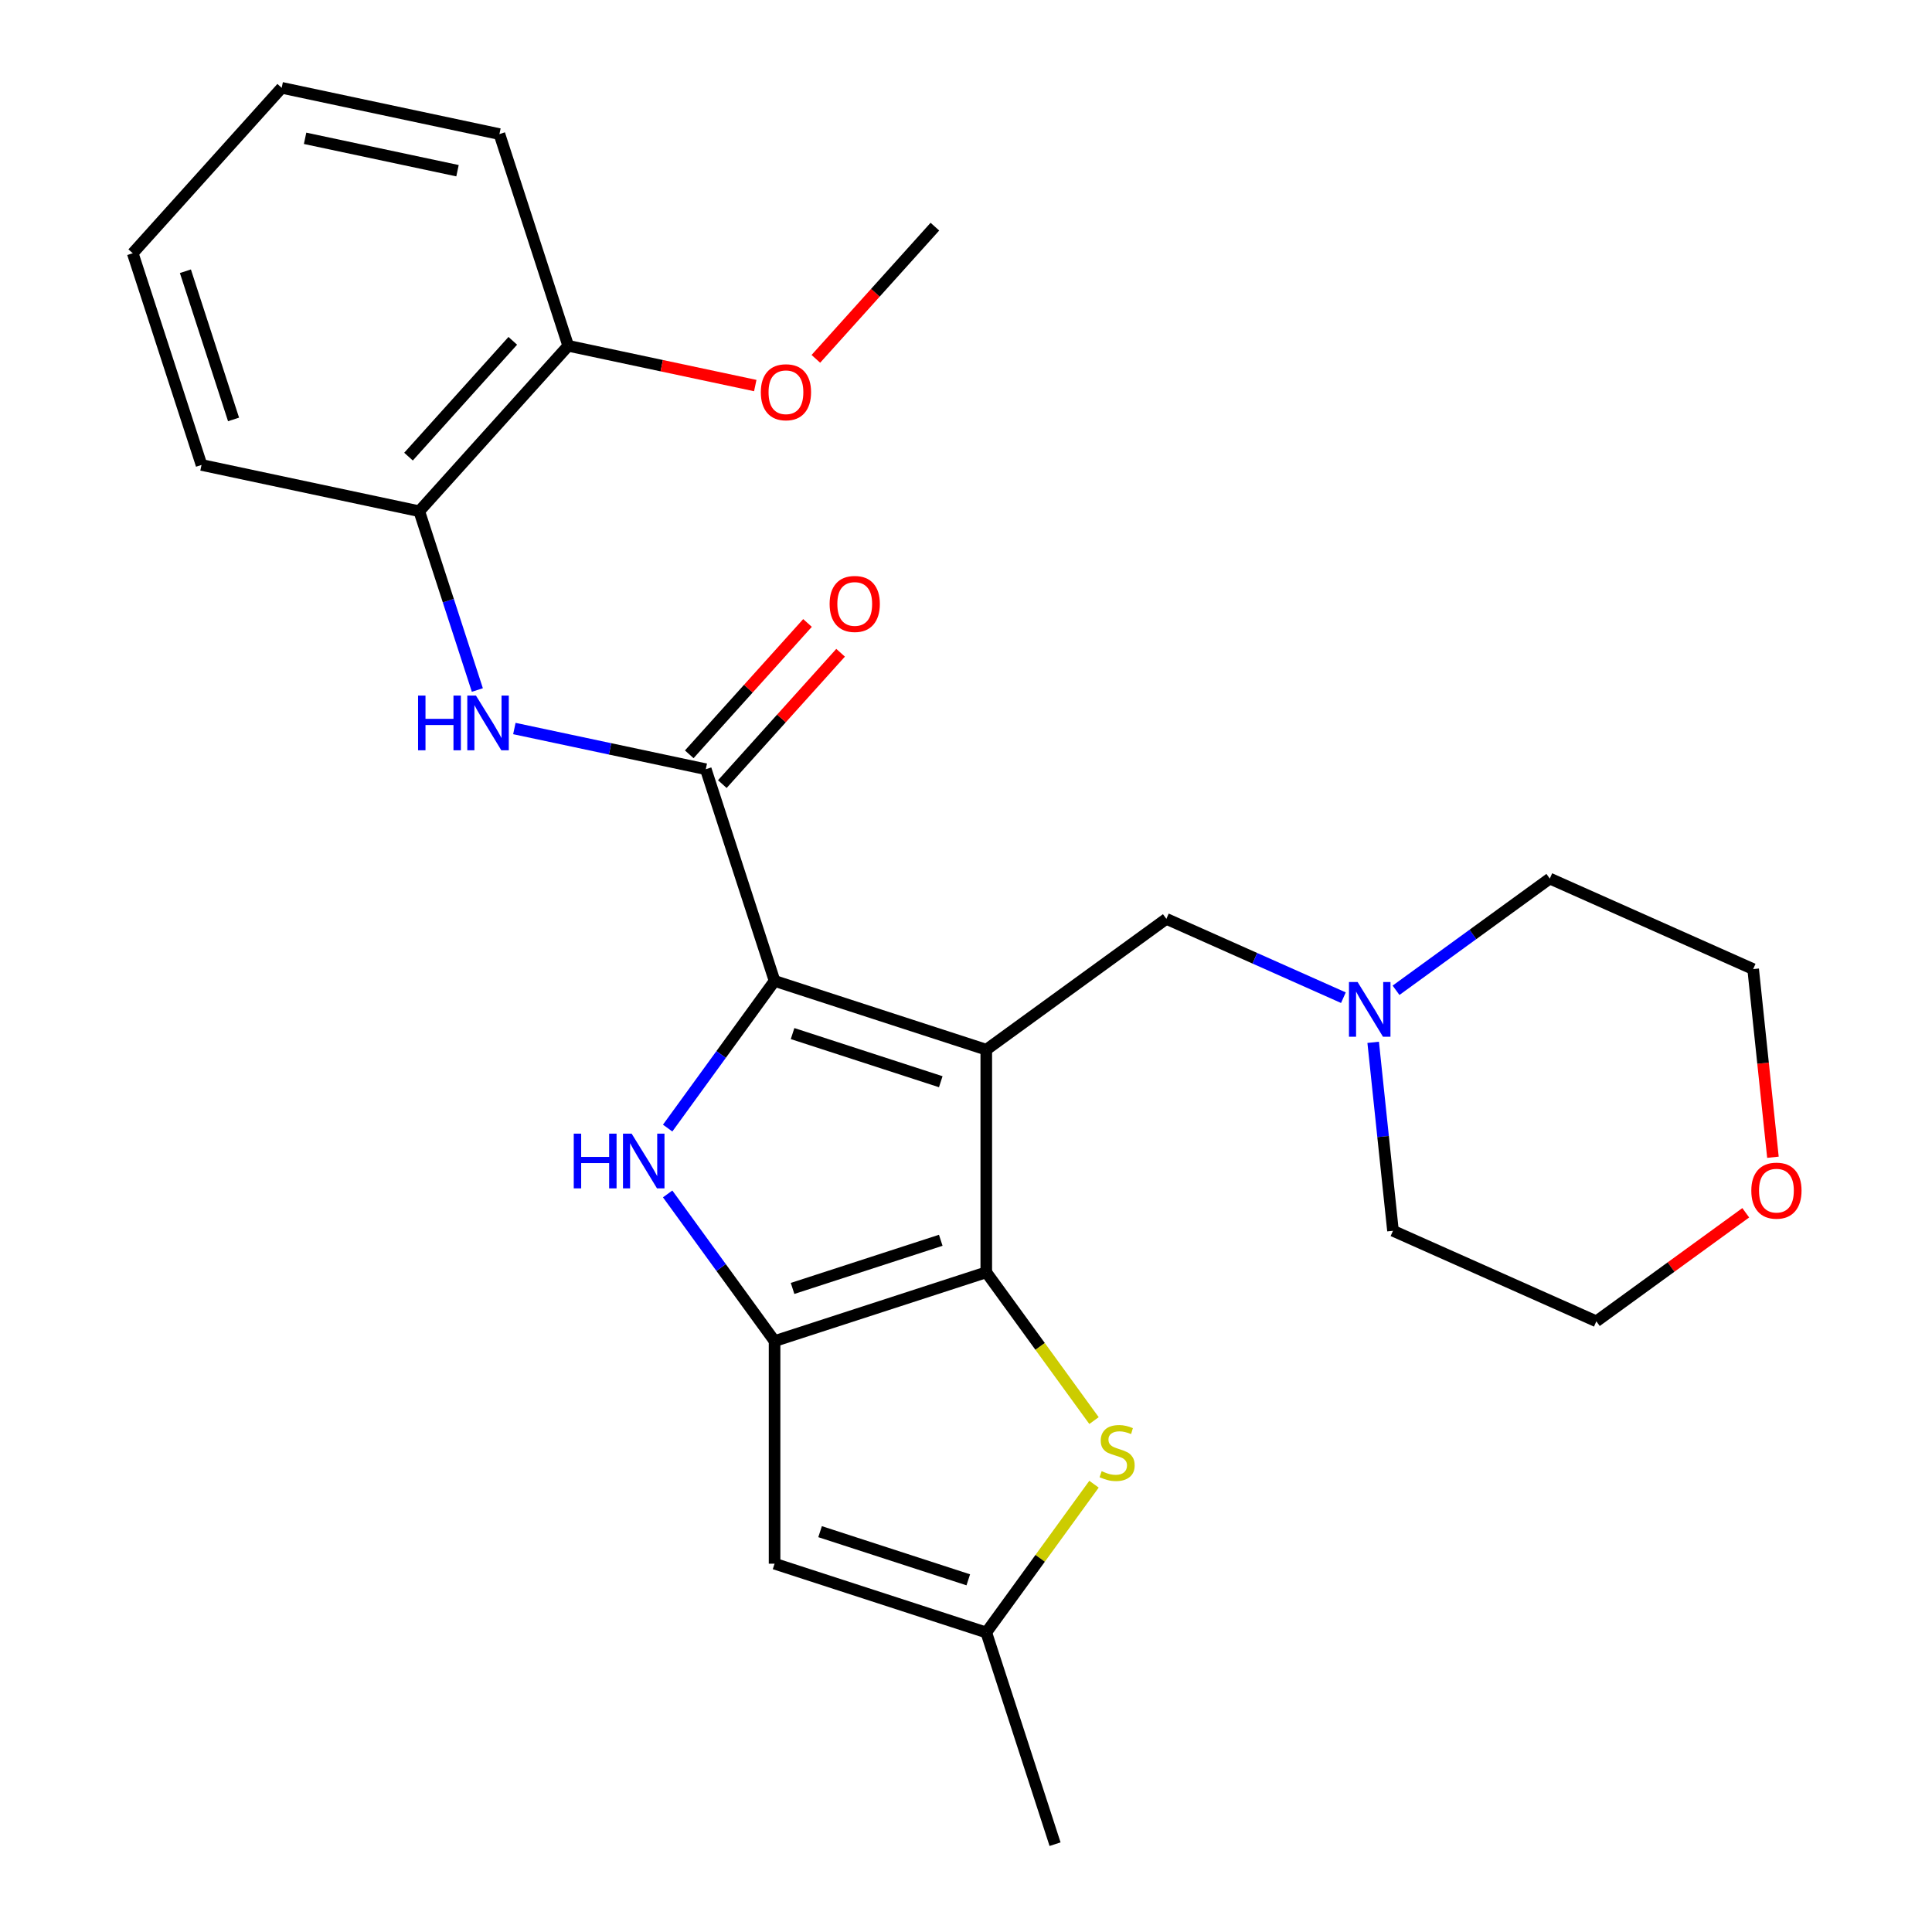 <?xml version='1.0' encoding='iso-8859-1'?>
<svg version='1.1' baseProfile='full'
              xmlns='http://www.w3.org/2000/svg'
                      xmlns:rdkit='http://www.rdkit.org/xml'
                      xmlns:xlink='http://www.w3.org/1999/xlink'
                  xml:space='preserve'
width='1000px' height='1000px' viewBox='0 0 1000 1000'>
<!-- END OF HEADER -->
<rect style='opacity:1.0;fill:#FFFFFF;stroke:none' width='1000' height='1000' x='0' y='0'> </rect>
<path class='bond-0' d='M 510.495,543.325 L 400.917,507.721' style='fill:none;fill-rule:evenodd;stroke:#000000;stroke-width:6px;stroke-linecap:butt;stroke-linejoin:miter;stroke-opacity:1' />
<path class='bond-0' d='M 486.937,559.9 L 410.233,534.977' style='fill:none;fill-rule:evenodd;stroke:#000000;stroke-width:6px;stroke-linecap:butt;stroke-linejoin:miter;stroke-opacity:1' />
<path class='bond-1' d='M 510.495,543.325 L 510.495,658.542' style='fill:none;fill-rule:evenodd;stroke:#000000;stroke-width:6px;stroke-linecap:butt;stroke-linejoin:miter;stroke-opacity:1' />
<path class='bond-9' d='M 510.495,543.325 L 603.707,475.602' style='fill:none;fill-rule:evenodd;stroke:#000000;stroke-width:6px;stroke-linecap:butt;stroke-linejoin:miter;stroke-opacity:1' />
<path class='bond-3' d='M 400.917,507.721 L 373.246,545.807' style='fill:none;fill-rule:evenodd;stroke:#000000;stroke-width:6px;stroke-linecap:butt;stroke-linejoin:miter;stroke-opacity:1' />
<path class='bond-3' d='M 373.246,545.807 L 345.575,583.893' style='fill:none;fill-rule:evenodd;stroke:#0000FF;stroke-width:6px;stroke-linecap:butt;stroke-linejoin:miter;stroke-opacity:1' />
<path class='bond-4' d='M 400.917,507.721 L 365.313,398.143' style='fill:none;fill-rule:evenodd;stroke:#000000;stroke-width:6px;stroke-linecap:butt;stroke-linejoin:miter;stroke-opacity:1' />
<path class='bond-2' d='M 510.495,658.542 L 400.917,694.146' style='fill:none;fill-rule:evenodd;stroke:#000000;stroke-width:6px;stroke-linecap:butt;stroke-linejoin:miter;stroke-opacity:1' />
<path class='bond-2' d='M 486.937,641.967 L 410.233,666.89' style='fill:none;fill-rule:evenodd;stroke:#000000;stroke-width:6px;stroke-linecap:butt;stroke-linejoin:miter;stroke-opacity:1' />
<path class='bond-5' d='M 510.495,658.542 L 538.376,696.918' style='fill:none;fill-rule:evenodd;stroke:#000000;stroke-width:6px;stroke-linecap:butt;stroke-linejoin:miter;stroke-opacity:1' />
<path class='bond-5' d='M 538.376,696.918 L 566.257,735.293' style='fill:none;fill-rule:evenodd;stroke:#CCCC00;stroke-width:6px;stroke-linecap:butt;stroke-linejoin:miter;stroke-opacity:1' />
<path class='bond-6' d='M 400.917,694.146 L 400.917,809.363' style='fill:none;fill-rule:evenodd;stroke:#000000;stroke-width:6px;stroke-linecap:butt;stroke-linejoin:miter;stroke-opacity:1' />
<path class='bond-26' d='M 400.917,694.146 L 373.246,656.06' style='fill:none;fill-rule:evenodd;stroke:#000000;stroke-width:6px;stroke-linecap:butt;stroke-linejoin:miter;stroke-opacity:1' />
<path class='bond-26' d='M 373.246,656.06 L 345.575,617.974' style='fill:none;fill-rule:evenodd;stroke:#0000FF;stroke-width:6px;stroke-linecap:butt;stroke-linejoin:miter;stroke-opacity:1' />
<path class='bond-7' d='M 365.313,398.143 L 315.773,387.613' style='fill:none;fill-rule:evenodd;stroke:#000000;stroke-width:6px;stroke-linecap:butt;stroke-linejoin:miter;stroke-opacity:1' />
<path class='bond-7' d='M 315.773,387.613 L 266.234,377.083' style='fill:none;fill-rule:evenodd;stroke:#0000FF;stroke-width:6px;stroke-linecap:butt;stroke-linejoin:miter;stroke-opacity:1' />
<path class='bond-12' d='M 373.875,405.853 L 404.483,371.86' style='fill:none;fill-rule:evenodd;stroke:#000000;stroke-width:6px;stroke-linecap:butt;stroke-linejoin:miter;stroke-opacity:1' />
<path class='bond-12' d='M 404.483,371.86 L 435.09,337.867' style='fill:none;fill-rule:evenodd;stroke:#FF0000;stroke-width:6px;stroke-linecap:butt;stroke-linejoin:miter;stroke-opacity:1' />
<path class='bond-12' d='M 356.751,390.434 L 387.358,356.441' style='fill:none;fill-rule:evenodd;stroke:#000000;stroke-width:6px;stroke-linecap:butt;stroke-linejoin:miter;stroke-opacity:1' />
<path class='bond-12' d='M 387.358,356.441 L 417.965,322.448' style='fill:none;fill-rule:evenodd;stroke:#FF0000;stroke-width:6px;stroke-linecap:butt;stroke-linejoin:miter;stroke-opacity:1' />
<path class='bond-8' d='M 566.257,768.217 L 538.376,806.592' style='fill:none;fill-rule:evenodd;stroke:#CCCC00;stroke-width:6px;stroke-linecap:butt;stroke-linejoin:miter;stroke-opacity:1' />
<path class='bond-8' d='M 538.376,806.592 L 510.495,844.968' style='fill:none;fill-rule:evenodd;stroke:#000000;stroke-width:6px;stroke-linecap:butt;stroke-linejoin:miter;stroke-opacity:1' />
<path class='bond-27' d='M 400.917,809.363 L 510.495,844.968' style='fill:none;fill-rule:evenodd;stroke:#000000;stroke-width:6px;stroke-linecap:butt;stroke-linejoin:miter;stroke-opacity:1' />
<path class='bond-27' d='M 424.474,792.788 L 501.179,817.711' style='fill:none;fill-rule:evenodd;stroke:#000000;stroke-width:6px;stroke-linecap:butt;stroke-linejoin:miter;stroke-opacity:1' />
<path class='bond-11' d='M 247.077,357.148 L 232.043,310.879' style='fill:none;fill-rule:evenodd;stroke:#0000FF;stroke-width:6px;stroke-linecap:butt;stroke-linejoin:miter;stroke-opacity:1' />
<path class='bond-11' d='M 232.043,310.879 L 217.01,264.61' style='fill:none;fill-rule:evenodd;stroke:#000000;stroke-width:6px;stroke-linecap:butt;stroke-linejoin:miter;stroke-opacity:1' />
<path class='bond-18' d='M 510.495,844.968 L 546.099,954.545' style='fill:none;fill-rule:evenodd;stroke:#000000;stroke-width:6px;stroke-linecap:butt;stroke-linejoin:miter;stroke-opacity:1' />
<path class='bond-10' d='M 603.707,475.602 L 649.525,496.002' style='fill:none;fill-rule:evenodd;stroke:#000000;stroke-width:6px;stroke-linecap:butt;stroke-linejoin:miter;stroke-opacity:1' />
<path class='bond-10' d='M 649.525,496.002 L 695.343,516.401' style='fill:none;fill-rule:evenodd;stroke:#0000FF;stroke-width:6px;stroke-linecap:butt;stroke-linejoin:miter;stroke-opacity:1' />
<path class='bond-16' d='M 722.584,512.57 L 762.38,483.656' style='fill:none;fill-rule:evenodd;stroke:#0000FF;stroke-width:6px;stroke-linecap:butt;stroke-linejoin:miter;stroke-opacity:1' />
<path class='bond-16' d='M 762.38,483.656 L 802.176,454.743' style='fill:none;fill-rule:evenodd;stroke:#000000;stroke-width:6px;stroke-linecap:butt;stroke-linejoin:miter;stroke-opacity:1' />
<path class='bond-17' d='M 710.755,539.506 L 715.881,588.279' style='fill:none;fill-rule:evenodd;stroke:#0000FF;stroke-width:6px;stroke-linecap:butt;stroke-linejoin:miter;stroke-opacity:1' />
<path class='bond-17' d='M 715.881,588.279 L 721.007,637.051' style='fill:none;fill-rule:evenodd;stroke:#000000;stroke-width:6px;stroke-linecap:butt;stroke-linejoin:miter;stroke-opacity:1' />
<path class='bond-13' d='M 217.01,264.61 L 294.105,178.987' style='fill:none;fill-rule:evenodd;stroke:#000000;stroke-width:6px;stroke-linecap:butt;stroke-linejoin:miter;stroke-opacity:1' />
<path class='bond-13' d='M 211.449,236.348 L 265.416,176.412' style='fill:none;fill-rule:evenodd;stroke:#000000;stroke-width:6px;stroke-linecap:butt;stroke-linejoin:miter;stroke-opacity:1' />
<path class='bond-19' d='M 217.01,264.61 L 104.31,240.655' style='fill:none;fill-rule:evenodd;stroke:#000000;stroke-width:6px;stroke-linecap:butt;stroke-linejoin:miter;stroke-opacity:1' />
<path class='bond-15' d='M 294.105,178.987 L 342.514,189.277' style='fill:none;fill-rule:evenodd;stroke:#000000;stroke-width:6px;stroke-linecap:butt;stroke-linejoin:miter;stroke-opacity:1' />
<path class='bond-15' d='M 342.514,189.277 L 390.924,199.567' style='fill:none;fill-rule:evenodd;stroke:#FF0000;stroke-width:6px;stroke-linecap:butt;stroke-linejoin:miter;stroke-opacity:1' />
<path class='bond-22' d='M 294.105,178.987 L 258.501,69.409' style='fill:none;fill-rule:evenodd;stroke:#000000;stroke-width:6px;stroke-linecap:butt;stroke-linejoin:miter;stroke-opacity:1' />
<path class='bond-14' d='M 903.595,627.729 L 864.929,655.822' style='fill:none;fill-rule:evenodd;stroke:#FF0000;stroke-width:6px;stroke-linecap:butt;stroke-linejoin:miter;stroke-opacity:1' />
<path class='bond-14' d='M 864.929,655.822 L 826.263,683.914' style='fill:none;fill-rule:evenodd;stroke:#000000;stroke-width:6px;stroke-linecap:butt;stroke-linejoin:miter;stroke-opacity:1' />
<path class='bond-28' d='M 917.668,598.991 L 912.55,550.298' style='fill:none;fill-rule:evenodd;stroke:#FF0000;stroke-width:6px;stroke-linecap:butt;stroke-linejoin:miter;stroke-opacity:1' />
<path class='bond-28' d='M 912.55,550.298 L 907.432,501.606' style='fill:none;fill-rule:evenodd;stroke:#000000;stroke-width:6px;stroke-linecap:butt;stroke-linejoin:miter;stroke-opacity:1' />
<path class='bond-23' d='M 422.291,185.742 L 453.095,151.531' style='fill:none;fill-rule:evenodd;stroke:#FF0000;stroke-width:6px;stroke-linecap:butt;stroke-linejoin:miter;stroke-opacity:1' />
<path class='bond-23' d='M 453.095,151.531 L 483.899,117.319' style='fill:none;fill-rule:evenodd;stroke:#000000;stroke-width:6px;stroke-linecap:butt;stroke-linejoin:miter;stroke-opacity:1' />
<path class='bond-20' d='M 802.176,454.743 L 907.432,501.606' style='fill:none;fill-rule:evenodd;stroke:#000000;stroke-width:6px;stroke-linecap:butt;stroke-linejoin:miter;stroke-opacity:1' />
<path class='bond-21' d='M 721.007,637.051 L 826.263,683.914' style='fill:none;fill-rule:evenodd;stroke:#000000;stroke-width:6px;stroke-linecap:butt;stroke-linejoin:miter;stroke-opacity:1' />
<path class='bond-24' d='M 104.31,240.655 L 68.706,131.078' style='fill:none;fill-rule:evenodd;stroke:#000000;stroke-width:6px;stroke-linecap:butt;stroke-linejoin:miter;stroke-opacity:1' />
<path class='bond-24' d='M 120.885,217.098 L 95.963,140.393' style='fill:none;fill-rule:evenodd;stroke:#000000;stroke-width:6px;stroke-linecap:butt;stroke-linejoin:miter;stroke-opacity:1' />
<path class='bond-29' d='M 258.501,69.409 L 145.802,45.455' style='fill:none;fill-rule:evenodd;stroke:#000000;stroke-width:6px;stroke-linecap:butt;stroke-linejoin:miter;stroke-opacity:1' />
<path class='bond-29' d='M 236.805,88.356 L 157.915,71.588' style='fill:none;fill-rule:evenodd;stroke:#000000;stroke-width:6px;stroke-linecap:butt;stroke-linejoin:miter;stroke-opacity:1' />
<path class='bond-25' d='M 68.706,131.078 L 145.802,45.455' style='fill:none;fill-rule:evenodd;stroke:#000000;stroke-width:6px;stroke-linecap:butt;stroke-linejoin:miter;stroke-opacity:1' />
<path  class='atom-4' d='M 296.974 586.774
L 300.814 586.774
L 300.814 598.814
L 315.294 598.814
L 315.294 586.774
L 319.134 586.774
L 319.134 615.094
L 315.294 615.094
L 315.294 602.014
L 300.814 602.014
L 300.814 615.094
L 296.974 615.094
L 296.974 586.774
' fill='#0000FF'/>
<path  class='atom-4' d='M 326.934 586.774
L 336.214 601.774
Q 337.134 603.254, 338.614 605.934
Q 340.094 608.614, 340.174 608.774
L 340.174 586.774
L 343.934 586.774
L 343.934 615.094
L 340.054 615.094
L 330.094 598.694
Q 328.934 596.774, 327.694 594.574
Q 326.494 592.374, 326.134 591.694
L 326.134 615.094
L 322.454 615.094
L 322.454 586.774
L 326.934 586.774
' fill='#0000FF'/>
<path  class='atom-6' d='M 570.218 761.475
Q 570.538 761.595, 571.858 762.155
Q 573.178 762.715, 574.618 763.075
Q 576.098 763.395, 577.538 763.395
Q 580.218 763.395, 581.778 762.115
Q 583.338 760.795, 583.338 758.515
Q 583.338 756.955, 582.538 755.995
Q 581.778 755.035, 580.578 754.515
Q 579.378 753.995, 577.378 753.395
Q 574.858 752.635, 573.338 751.915
Q 571.858 751.195, 570.778 749.675
Q 569.738 748.155, 569.738 745.595
Q 569.738 742.035, 572.138 739.835
Q 574.578 737.635, 579.378 737.635
Q 582.658 737.635, 586.378 739.195
L 585.458 742.275
Q 582.058 740.875, 579.498 740.875
Q 576.738 740.875, 575.218 742.035
Q 573.698 743.155, 573.738 745.115
Q 573.738 746.635, 574.498 747.555
Q 575.298 748.475, 576.418 748.995
Q 577.578 749.515, 579.498 750.115
Q 582.058 750.915, 583.578 751.715
Q 585.098 752.515, 586.178 754.155
Q 587.298 755.755, 587.298 758.515
Q 587.298 762.435, 584.658 764.555
Q 582.058 766.635, 577.698 766.635
Q 575.178 766.635, 573.258 766.075
Q 571.378 765.555, 569.138 764.635
L 570.218 761.475
' fill='#CCCC00'/>
<path  class='atom-8' d='M 216.394 360.028
L 220.234 360.028
L 220.234 372.068
L 234.714 372.068
L 234.714 360.028
L 238.554 360.028
L 238.554 388.348
L 234.714 388.348
L 234.714 375.268
L 220.234 375.268
L 220.234 388.348
L 216.394 388.348
L 216.394 360.028
' fill='#0000FF'/>
<path  class='atom-8' d='M 246.354 360.028
L 255.634 375.028
Q 256.554 376.508, 258.034 379.188
Q 259.514 381.868, 259.594 382.028
L 259.594 360.028
L 263.354 360.028
L 263.354 388.348
L 259.474 388.348
L 249.514 371.948
Q 248.354 370.028, 247.114 367.828
Q 245.914 365.628, 245.554 364.948
L 245.554 388.348
L 241.874 388.348
L 241.874 360.028
L 246.354 360.028
' fill='#0000FF'/>
<path  class='atom-11' d='M 702.703 508.305
L 711.983 523.305
Q 712.903 524.785, 714.383 527.465
Q 715.863 530.145, 715.943 530.305
L 715.943 508.305
L 719.703 508.305
L 719.703 536.625
L 715.823 536.625
L 705.863 520.225
Q 704.703 518.305, 703.463 516.105
Q 702.263 513.905, 701.903 513.225
L 701.903 536.625
L 698.223 536.625
L 698.223 508.305
L 702.703 508.305
' fill='#0000FF'/>
<path  class='atom-13' d='M 429.408 312.6
Q 429.408 305.8, 432.768 302
Q 436.128 298.2, 442.408 298.2
Q 448.688 298.2, 452.048 302
Q 455.408 305.8, 455.408 312.6
Q 455.408 319.48, 452.008 323.4
Q 448.608 327.28, 442.408 327.28
Q 436.168 327.28, 432.768 323.4
Q 429.408 319.52, 429.408 312.6
M 442.408 324.08
Q 446.728 324.08, 449.048 321.2
Q 451.408 318.28, 451.408 312.6
Q 451.408 307.04, 449.048 304.24
Q 446.728 301.4, 442.408 301.4
Q 438.088 301.4, 435.728 304.2
Q 433.408 307, 433.408 312.6
Q 433.408 318.32, 435.728 321.2
Q 438.088 324.08, 442.408 324.08
' fill='#FF0000'/>
<path  class='atom-15' d='M 906.476 616.271
Q 906.476 609.471, 909.836 605.671
Q 913.196 601.871, 919.476 601.871
Q 925.756 601.871, 929.116 605.671
Q 932.476 609.471, 932.476 616.271
Q 932.476 623.151, 929.076 627.071
Q 925.676 630.951, 919.476 630.951
Q 913.236 630.951, 909.836 627.071
Q 906.476 623.191, 906.476 616.271
M 919.476 627.751
Q 923.796 627.751, 926.116 624.871
Q 928.476 621.951, 928.476 616.271
Q 928.476 610.711, 926.116 607.911
Q 923.796 605.071, 919.476 605.071
Q 915.156 605.071, 912.796 607.871
Q 910.476 610.671, 910.476 616.271
Q 910.476 621.991, 912.796 624.871
Q 915.156 627.751, 919.476 627.751
' fill='#FF0000'/>
<path  class='atom-16' d='M 393.804 203.022
Q 393.804 196.222, 397.164 192.422
Q 400.524 188.622, 406.804 188.622
Q 413.084 188.622, 416.444 192.422
Q 419.804 196.222, 419.804 203.022
Q 419.804 209.902, 416.404 213.822
Q 413.004 217.702, 406.804 217.702
Q 400.564 217.702, 397.164 213.822
Q 393.804 209.942, 393.804 203.022
M 406.804 214.502
Q 411.124 214.502, 413.444 211.622
Q 415.804 208.702, 415.804 203.022
Q 415.804 197.462, 413.444 194.662
Q 411.124 191.822, 406.804 191.822
Q 402.484 191.822, 400.124 194.622
Q 397.804 197.422, 397.804 203.022
Q 397.804 208.742, 400.124 211.622
Q 402.484 214.502, 406.804 214.502
' fill='#FF0000'/>
</svg>
